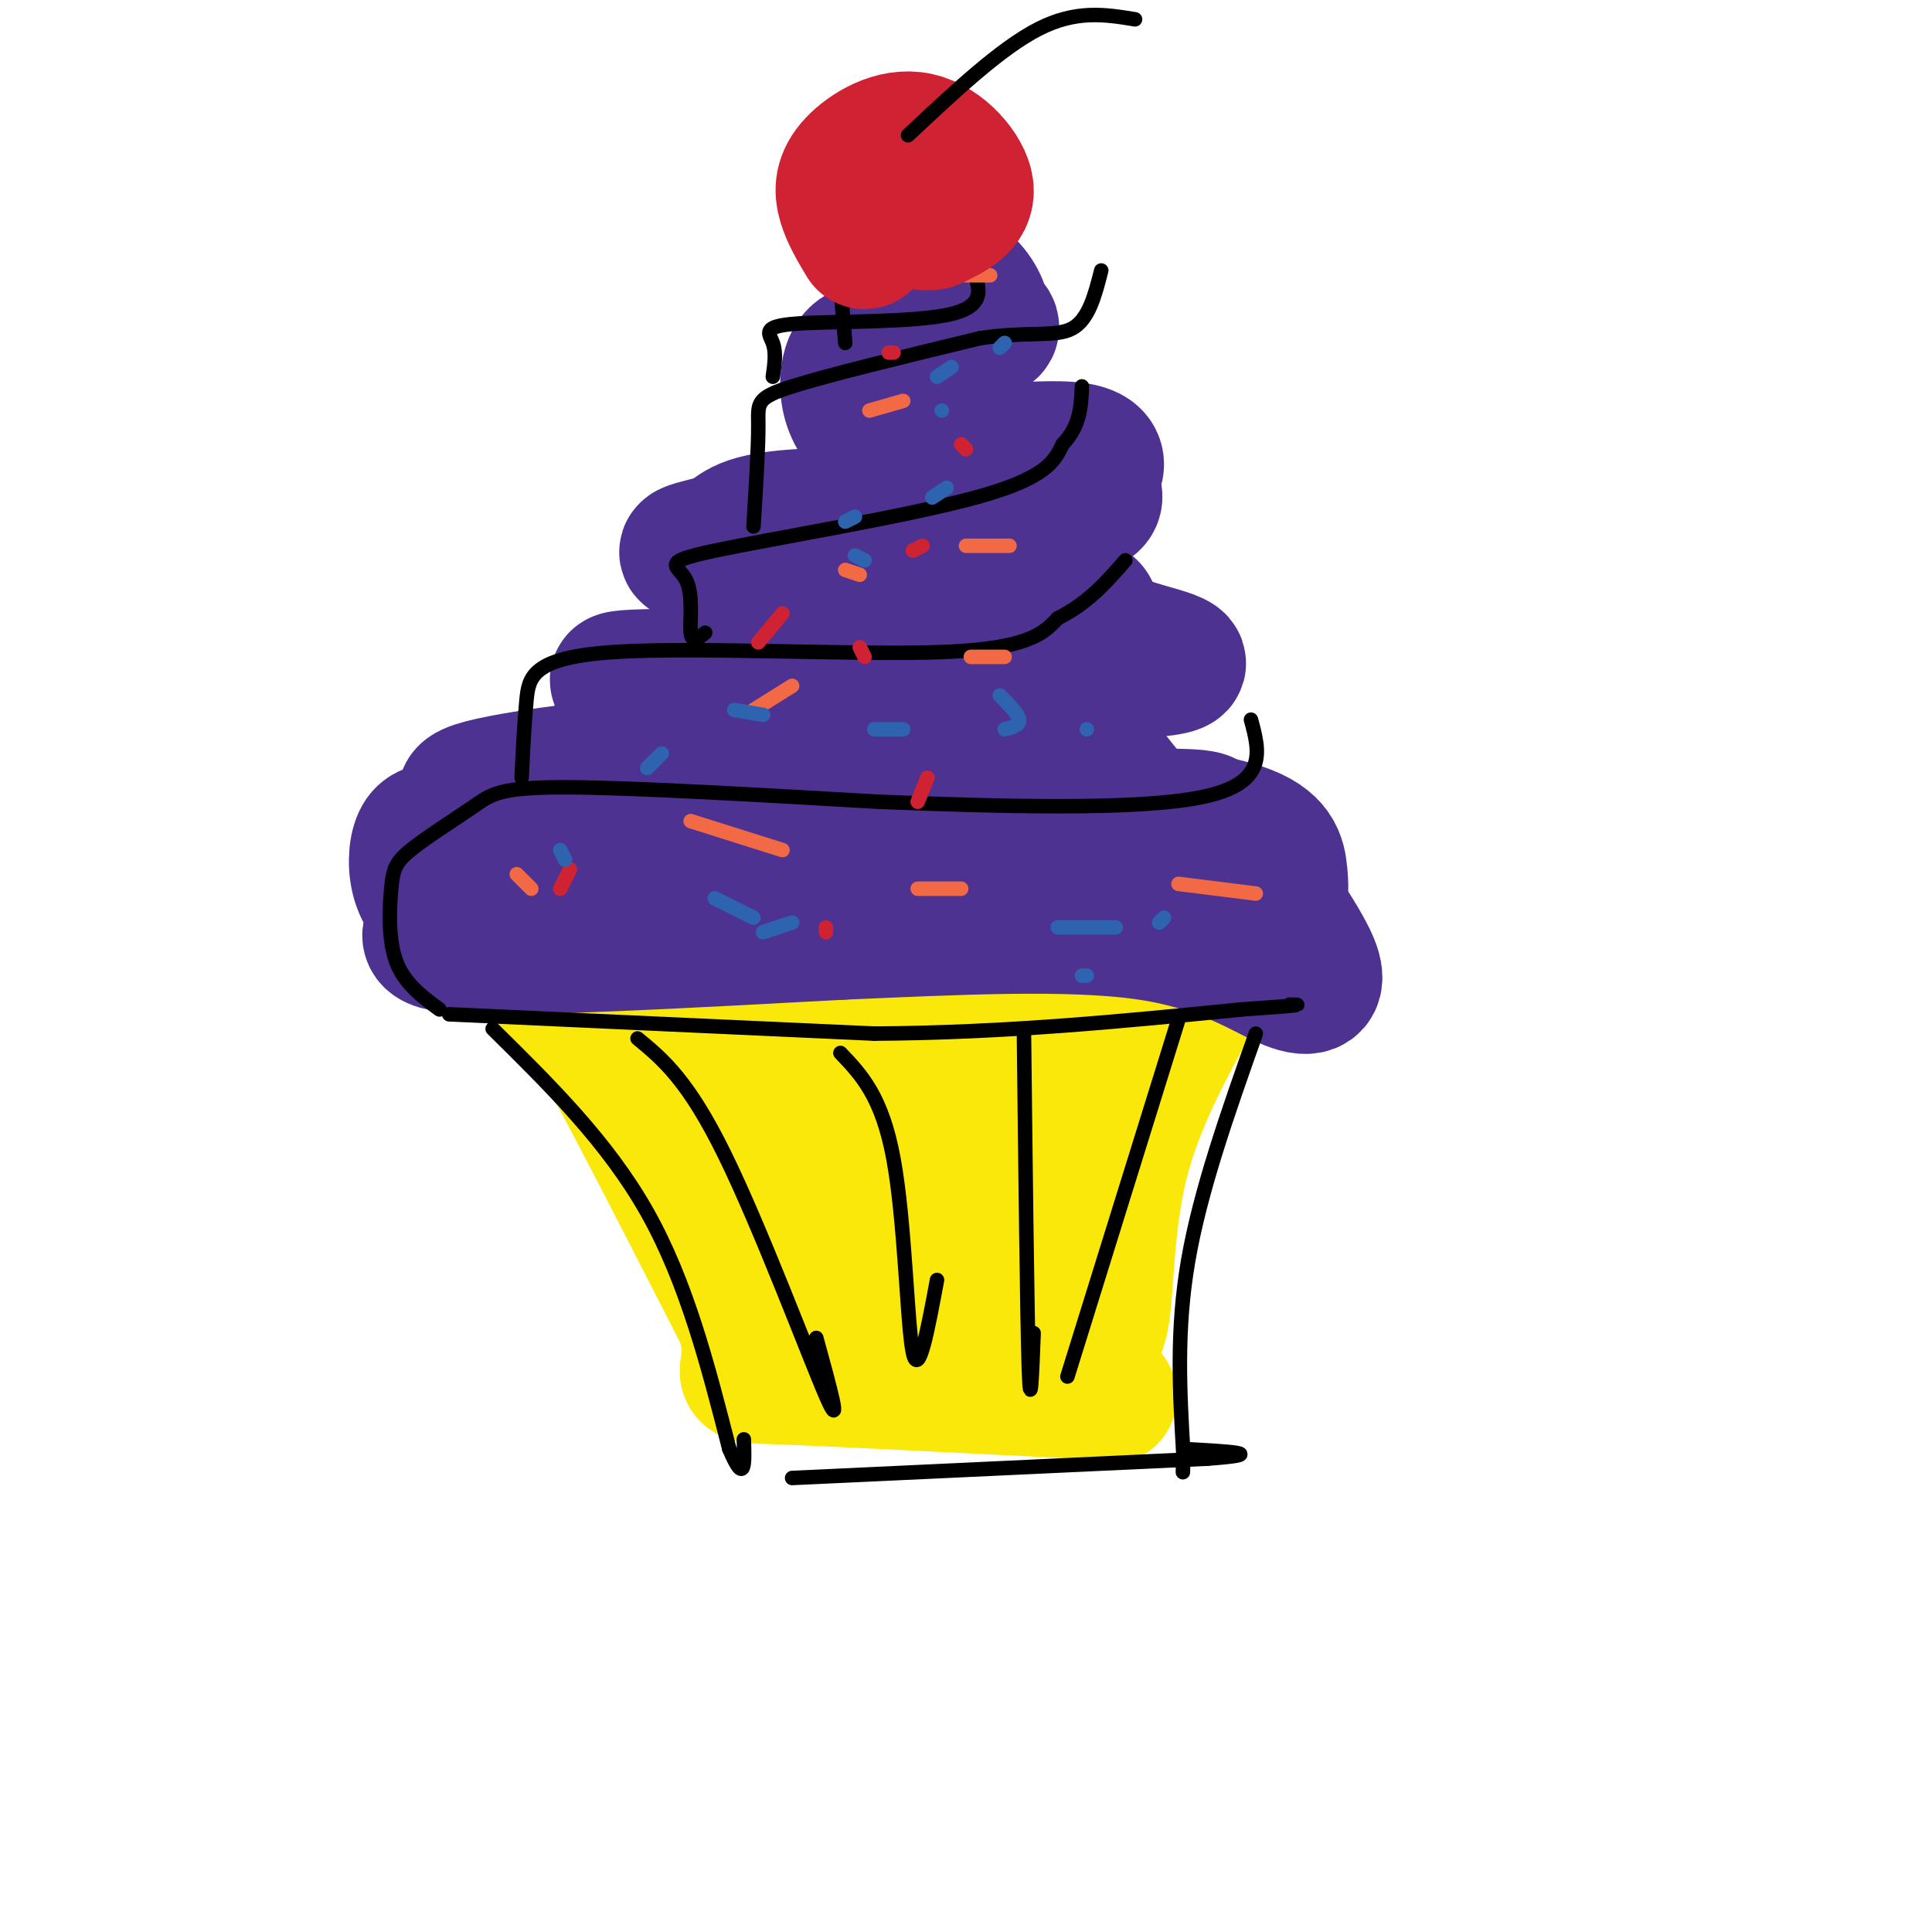 <svg viewBox='0 0 400 400' version='1.1' xmlns='http://www.w3.org/2000/svg' xmlns:xlink='http://www.w3.org/1999/xlink'><g fill='none' stroke='rgb(77,50,146)' stroke-width='28' stroke-linecap='round' stroke-linejoin='round'><path d='M123,192c15.099,-3.295 30.198,-6.590 45,-5c14.802,1.590 29.308,8.065 36,11c6.692,2.935 5.571,2.329 11,0c5.429,-2.329 17.408,-6.380 23,-9c5.592,-2.620 4.796,-3.810 4,-5'/><path d='M242,184c1.720,-1.303 4.019,-2.060 1,-7c-3.019,-4.940 -11.356,-14.064 -14,-18c-2.644,-3.936 0.405,-2.684 -8,-3c-8.405,-0.316 -28.263,-2.201 -39,-1c-10.737,1.201 -12.353,5.486 -19,7c-6.647,1.514 -18.323,0.257 -30,-1'/><path d='M133,161c-6.456,-1.409 -7.594,-4.430 -6,-8c1.594,-3.570 5.922,-7.689 4,-10c-1.922,-2.311 -10.092,-2.815 11,-3c21.092,-0.185 71.448,-0.050 91,-1c19.552,-0.950 8.301,-2.986 2,-5c-6.301,-2.014 -7.650,-4.007 -9,-6'/><path d='M226,128c-0.465,-1.679 2.874,-2.876 -13,-5c-15.874,-2.124 -50.961,-5.174 -64,-7c-13.039,-1.826 -4.031,-2.428 0,-4c4.031,-1.572 3.085,-4.116 16,-5c12.915,-0.884 39.690,-0.110 52,-1c12.310,-0.890 10.155,-3.445 8,-6'/><path d='M225,100c2.344,-2.699 4.206,-6.445 -4,-7c-8.206,-0.555 -26.478,2.081 -36,-1c-9.522,-3.081 -10.292,-11.880 -9,-16c1.292,-4.120 4.646,-3.560 8,-3'/><path d='M184,73c5.470,-1.262 15.147,-2.915 19,-4c3.853,-1.085 1.884,-1.600 1,-3c-0.884,-1.400 -0.681,-3.686 -4,-7c-3.319,-3.314 -10.159,-7.657 -17,-12'/><path d='M202,144c-17.708,8.720 -35.417,17.440 -43,24c-7.583,6.560 -5.042,10.958 -8,14c-2.958,3.042 -11.417,4.726 -16,5c-4.583,0.274 -5.292,-0.863 -6,-2'/><path d='M129,185c-1.762,-3.126 -3.168,-9.940 -4,-15c-0.832,-5.060 -1.089,-8.367 13,-4c14.089,4.367 42.524,16.406 65,23c22.476,6.594 38.993,7.741 48,7c9.007,-0.741 10.503,-3.371 12,-6'/><path d='M263,190c2.375,-2.495 2.312,-5.734 2,-9c-0.312,-3.266 -0.874,-6.560 -8,-9c-7.126,-2.440 -20.817,-4.025 -37,-4c-16.183,0.025 -34.857,1.661 -49,6c-14.143,4.339 -23.755,11.383 -32,13c-8.245,1.617 -15.122,-2.191 -22,-6'/><path d='M117,181c-5.654,-3.355 -8.790,-8.743 -14,-12c-5.210,-3.257 -12.493,-4.384 1,-7c13.493,-2.616 47.761,-6.722 74,-4c26.239,2.722 44.449,12.271 54,16c9.551,3.729 10.443,1.637 12,0c1.557,-1.637 3.778,-2.818 6,-4'/><path d='M250,170c-0.167,-0.833 -3.583,-0.917 -7,-1'/></g>
<g fill='none' stroke='rgb(250,232,11)' stroke-width='28' stroke-linecap='round' stroke-linejoin='round'><path d='M124,206c9.250,9.083 18.500,18.167 26,28c7.500,9.833 13.250,20.417 19,31'/><path d='M169,265c3.833,4.833 3.917,1.417 4,-2'/><path d='M248,205c-6.444,11.644 -12.889,23.289 -16,36c-3.111,12.711 -2.889,26.489 -4,32c-1.111,5.511 -3.556,2.756 -6,0'/><path d='M222,273c-4.262,-1.107 -11.917,-3.875 -26,-5c-14.083,-1.125 -34.595,-0.607 -35,0c-0.405,0.607 19.298,1.304 39,2'/><path d='M200,270c4.667,1.000 -3.167,2.500 -11,4'/><path d='M116,208c-0.667,-4.417 -1.333,-8.833 5,2c6.333,10.833 19.667,36.917 33,63'/><path d='M154,273c3.667,12.333 -3.667,11.667 6,12c9.667,0.333 36.333,1.667 63,3'/><path d='M223,288c10.726,1.013 6.040,2.045 3,0c-3.040,-2.045 -4.434,-7.166 -6,-11c-1.566,-3.834 -3.305,-6.381 -1,-17c2.305,-10.619 8.652,-29.309 15,-48'/><path d='M234,212c-18.289,-6.667 -71.511,0.667 -85,3c-13.489,2.333 12.756,-0.333 39,-3'/><path d='M188,212c18.821,-3.202 46.375,-9.708 37,-4c-9.375,5.708 -55.679,23.631 -61,31c-5.321,7.369 30.339,4.185 66,1'/><path d='M230,240c1.250,3.631 -28.625,12.208 -38,15c-9.375,2.792 1.750,-0.202 7,0c5.250,0.202 4.625,3.601 4,7'/></g>
<g fill='none' stroke='rgb(77,50,146)' stroke-width='28' stroke-linecap='round' stroke-linejoin='round'><path d='M91,172c-1.552,0.024 -3.104,0.048 -4,2c-0.896,1.952 -1.137,5.833 0,9c1.137,3.167 3.652,5.622 3,8c-0.652,2.378 -4.472,4.679 9,5c13.472,0.321 44.236,-1.340 75,-3'/><path d='M174,193c24.234,-1.057 47.321,-2.201 63,0c15.679,2.201 23.952,7.746 29,10c5.048,2.254 6.871,1.215 6,-2c-0.871,-3.215 -4.435,-8.608 -8,-14'/><path d='M264,187c-5.892,-5.180 -16.620,-11.131 -28,-14c-11.380,-2.869 -23.410,-2.657 -40,-1c-16.590,1.657 -37.740,4.759 -49,5c-11.260,0.241 -12.630,-2.380 -14,-5'/><path d='M133,172c-2.578,-1.711 -2.022,-3.489 0,-5c2.022,-1.511 5.511,-2.756 9,-4'/></g>
<g fill='none' stroke='rgb(0,0,0)' stroke-width='3' stroke-linecap='round' stroke-linejoin='round'><path d='M102,213c11.917,11.750 23.833,23.500 32,38c8.167,14.500 12.583,31.750 17,49'/><path d='M151,300c3.333,7.833 3.167,2.917 3,-2'/><path d='M260,214c-5.750,16.250 -11.500,32.500 -14,47c-2.500,14.500 -1.750,27.250 -1,40'/><path d='M245,301c-0.167,6.667 -0.083,3.333 0,0'/><path d='M164,306c0.000,0.000 86.000,-4.000 86,-4'/><path d='M250,302c13.500,-1.000 4.250,-1.500 -5,-2'/><path d='M132,215c5.222,4.311 10.444,8.622 18,24c7.556,15.378 17.444,41.822 21,50c3.556,8.178 0.778,-1.911 -2,-12'/><path d='M174,218c4.311,4.511 8.622,9.022 11,22c2.378,12.978 2.822,34.422 4,40c1.178,5.578 3.089,-4.711 5,-15'/><path d='M212,214c0.333,29.333 0.667,58.667 1,69c0.333,10.333 0.667,1.667 1,-7'/><path d='M244,211c0.000,0.000 -23.000,74.000 -23,74'/><path d='M93,210c0.000,0.000 88.000,4.000 88,4'/><path d='M181,214c27.333,-0.167 51.667,-2.583 76,-5'/><path d='M257,209c14.333,-1.000 12.167,-1.000 10,-1'/><path d='M91,209c-3.662,-2.707 -7.324,-5.415 -9,-10c-1.676,-4.585 -1.366,-11.049 -1,-15c0.366,-3.951 0.789,-5.389 4,-8c3.211,-2.611 9.211,-6.395 13,-9c3.789,-2.605 5.368,-4.030 19,-4c13.632,0.030 39.316,1.515 65,3'/><path d='M182,166c24.556,0.956 53.444,1.844 67,-1c13.556,-2.844 11.778,-9.422 10,-16'/><path d='M108,161c0.268,-5.589 0.536,-11.179 1,-16c0.464,-4.821 1.125,-8.875 18,-10c16.875,-1.125 49.964,0.679 68,0c18.036,-0.679 21.018,-3.839 24,-7'/><path d='M219,128c6.333,-3.167 10.167,-7.583 14,-12'/><path d='M146,131c-1.375,1.134 -2.750,2.268 -3,0c-0.250,-2.268 0.624,-7.938 -1,-11c-1.624,-3.062 -5.745,-3.517 6,-6c11.745,-2.483 39.356,-6.995 54,-11c14.644,-4.005 16.322,-7.502 18,-11'/><path d='M220,92c3.667,-3.833 3.833,-7.917 4,-12'/><path d='M156,109c0.511,-8.200 1.022,-16.400 1,-21c-0.022,-4.600 -0.578,-5.600 7,-8c7.578,-2.400 23.289,-6.200 39,-10'/><path d='M203,70c10.022,-1.467 15.578,-0.133 19,-2c3.422,-1.867 4.711,-6.933 6,-12'/><path d='M160,78c0.363,-2.506 0.726,-5.012 0,-7c-0.726,-1.988 -2.542,-3.458 5,-4c7.542,-0.542 24.440,-0.155 32,-2c7.560,-1.845 5.780,-5.923 4,-10'/><path d='M201,55c-0.489,-4.133 -3.711,-9.467 -8,-13c-4.289,-3.533 -9.644,-5.267 -15,-7'/><path d='M172,36c0.000,0.000 3.000,35.000 3,35'/></g>
<g fill='none' stroke='rgb(242,105,70)' stroke-width='3' stroke-linecap='round' stroke-linejoin='round'><path d='M190,184c0.000,0.000 9.000,0.000 9,0'/><path d='M143,170c0.000,0.000 19.000,6.000 19,6'/><path d='M208,136c0.000,0.000 -7.000,0.000 -7,0'/><path d='M200,113c0.000,0.000 9.000,0.000 9,0'/><path d='M180,85c0.000,0.000 7.000,-2.000 7,-2'/><path d='M200,57c0.000,0.000 5.000,0.000 5,0'/><path d='M164,142c0.000,0.000 -8.000,5.000 -8,5'/><path d='M178,119c0.000,0.000 -3.000,-1.000 -3,-1'/><path d='M107,181c0.000,0.000 3.000,3.000 3,3'/><path d='M244,183c0.000,0.000 16.000,2.000 16,2'/></g>
<g fill='none' stroke='rgb(207,34,51)' stroke-width='3' stroke-linecap='round' stroke-linejoin='round'><path d='M171,193c0.000,0.000 0.000,-1.000 0,-1'/><path d='M116,184c0.000,0.000 2.000,-4.000 2,-4'/><path d='M190,166c0.000,0.000 2.000,-5.000 2,-5'/><path d='M179,136c0.000,0.000 -1.000,-2.000 -1,-2'/><path d='M157,133c0.000,0.000 5.000,-6.000 5,-6'/><path d='M189,114c0.000,0.000 2.000,-1.000 2,-1'/><path d='M200,93c0.000,0.000 -1.000,-1.000 -1,-1'/><path d='M184,73c0.000,0.000 1.000,0.000 1,0'/></g>
<g fill='none' stroke='rgb(45,99,175)' stroke-width='3' stroke-linecap='round' stroke-linejoin='round'><path d='M156,190c0.000,0.000 -8.000,-4.000 -8,-4'/><path d='M117,178c0.000,0.000 -1.000,-2.000 -1,-2'/><path d='M134,159c0.000,0.000 3.000,-3.000 3,-3'/><path d='M152,147c0.000,0.000 6.000,1.000 6,1'/><path d='M181,151c0.000,0.000 6.000,0.000 6,0'/><path d='M208,151c1.583,-0.417 3.167,-0.833 3,-2c-0.167,-1.167 -2.083,-3.083 -4,-5'/><path d='M179,116c0.000,0.000 -2.000,-1.000 -2,-1'/><path d='M175,108c0.000,0.000 2.000,-1.000 2,-1'/><path d='M193,103c0.000,0.000 3.000,-2.000 3,-2'/><path d='M195,85c0.000,0.000 0.000,0.000 0,0'/><path d='M194,78c0.000,0.000 3.000,-2.000 3,-2'/><path d='M207,72c0.000,0.000 1.000,-1.000 1,-1'/><path d='M225,151c0.000,0.000 0.000,0.000 0,0'/><path d='M225,202c0.000,0.000 -1.000,0.000 -1,0'/><path d='M219,192c0.000,0.000 12.000,0.000 12,0'/><path d='M240,191c0.000,0.000 1.000,-1.000 1,-1'/><path d='M158,193c0.000,0.000 6.000,-2.000 6,-2'/></g>
<g fill='none' stroke='rgb(207,34,51)' stroke-width='28' stroke-linecap='round' stroke-linejoin='round'><path d='M179,50c-1.614,-2.695 -3.228,-5.391 -4,-8c-0.772,-2.609 -0.702,-5.132 2,-8c2.702,-2.868 8.035,-6.080 13,-5c4.965,1.080 9.561,6.451 10,10c0.439,3.549 -3.281,5.274 -7,7'/><path d='M193,46c-2.988,0.595 -6.958,-1.417 -9,-3c-2.042,-1.583 -2.155,-2.738 -1,-4c1.155,-1.262 3.577,-2.631 6,-4'/></g>
<g fill='none' stroke='rgb(0,0,0)' stroke-width='3' stroke-linecap='round' stroke-linejoin='round'><path d='M188,28c9.583,-9.000 19.167,-18.000 27,-22c7.833,-4.000 13.917,-3.000 20,-2'/></g>
</svg>